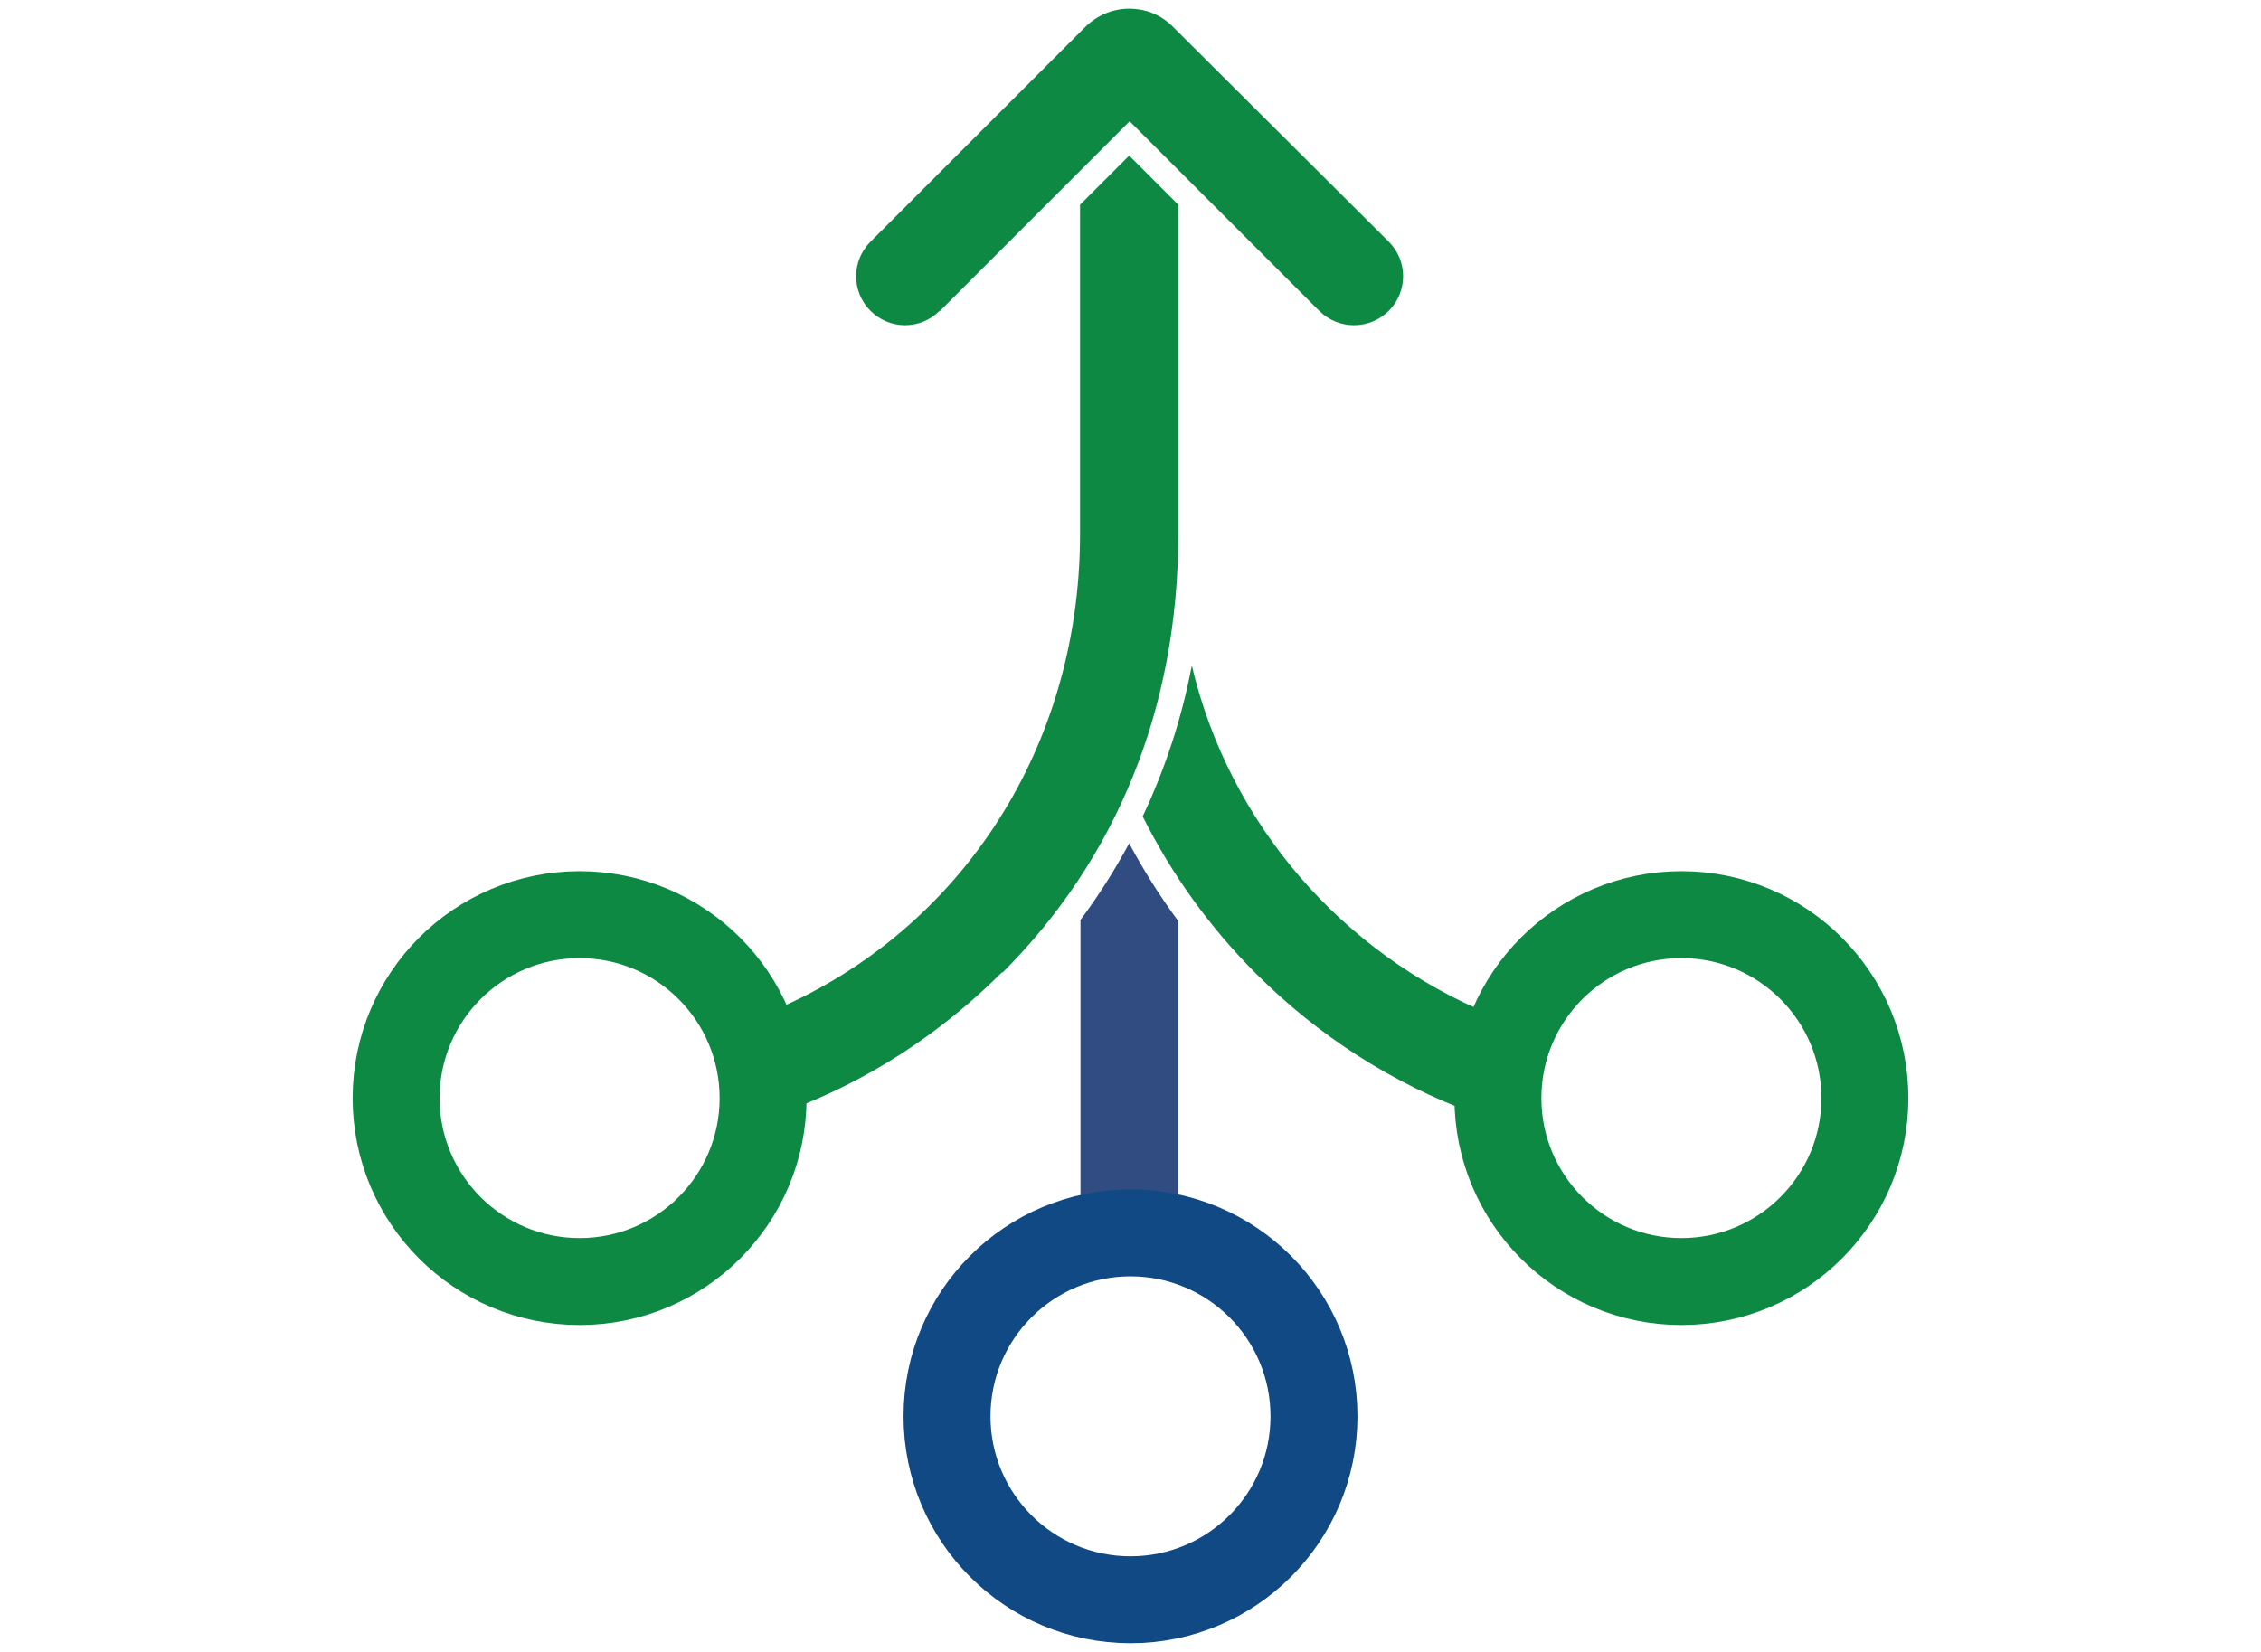 <?xml version="1.0" encoding="UTF-8"?> <svg xmlns="http://www.w3.org/2000/svg" id="Layer_1" viewBox="0 0 52 38"><path d="M26,27.79c.38,0,.75.05,1.1.13v-6.73c-.42-.57-.8-1.17-1.13-1.79-.33.61-.7,1.2-1.12,1.76v6.77c.37-.09.76-.14,1.15-.14Z" style="fill: #314c81;"></path><circle cx="26" cy="32.58" r="4.22" style="fill: none; stroke: #114984; stroke-miterlimit: 10; stroke-width: 2px;"></circle><path d="M27.41,15.31c-.23,1.21-.61,2.37-1.13,3.47.66,1.32,1.53,2.54,2.61,3.62,1.44,1.44,3.15,2.53,5.01,3.21,0-.12-.01-.23-.01-.35,0-.68.15-1.33.4-1.92-3.41-1.4-6.02-4.38-6.88-8.03Z" style="fill: #0e8943;"></path><circle cx="38.67" cy="25.26" r="4.22" style="fill: none; stroke: #0e8943; stroke-miterlimit: 10; stroke-width: 2px;"></circle><circle cx="13.33" cy="25.26" r="4.22" style="fill: none; stroke: #0e8943; stroke-miterlimit: 10; stroke-width: 2px;"></circle><path d="M23.06,22.37c2.61-2.61,4.04-6.07,4.04-10.1v-7.56s-1.13-1.13-1.13-1.13l-1.13,1.13v7.56c0,5.15-2.96,9.29-7.16,11.02.27.6.42,1.27.42,1.97,0,.1,0,.2-.01.3,1.84-.68,3.52-1.76,4.95-3.19Z" style="fill: #0e8943;"></path><path d="M21.62,7.15l4.36-4.36,4.36,4.36c.22.22.51.33.8.33s.58-.11.8-.33c.44-.44.44-1.15,0-1.59L26.97.61c-.27-.27-.62-.41-1-.41s-.73.15-1,.41l-4.95,4.95c-.44.44-.44,1.15,0,1.59.44.44,1.15.44,1.59,0Z" style="fill: #0e8943;"></path></svg> 